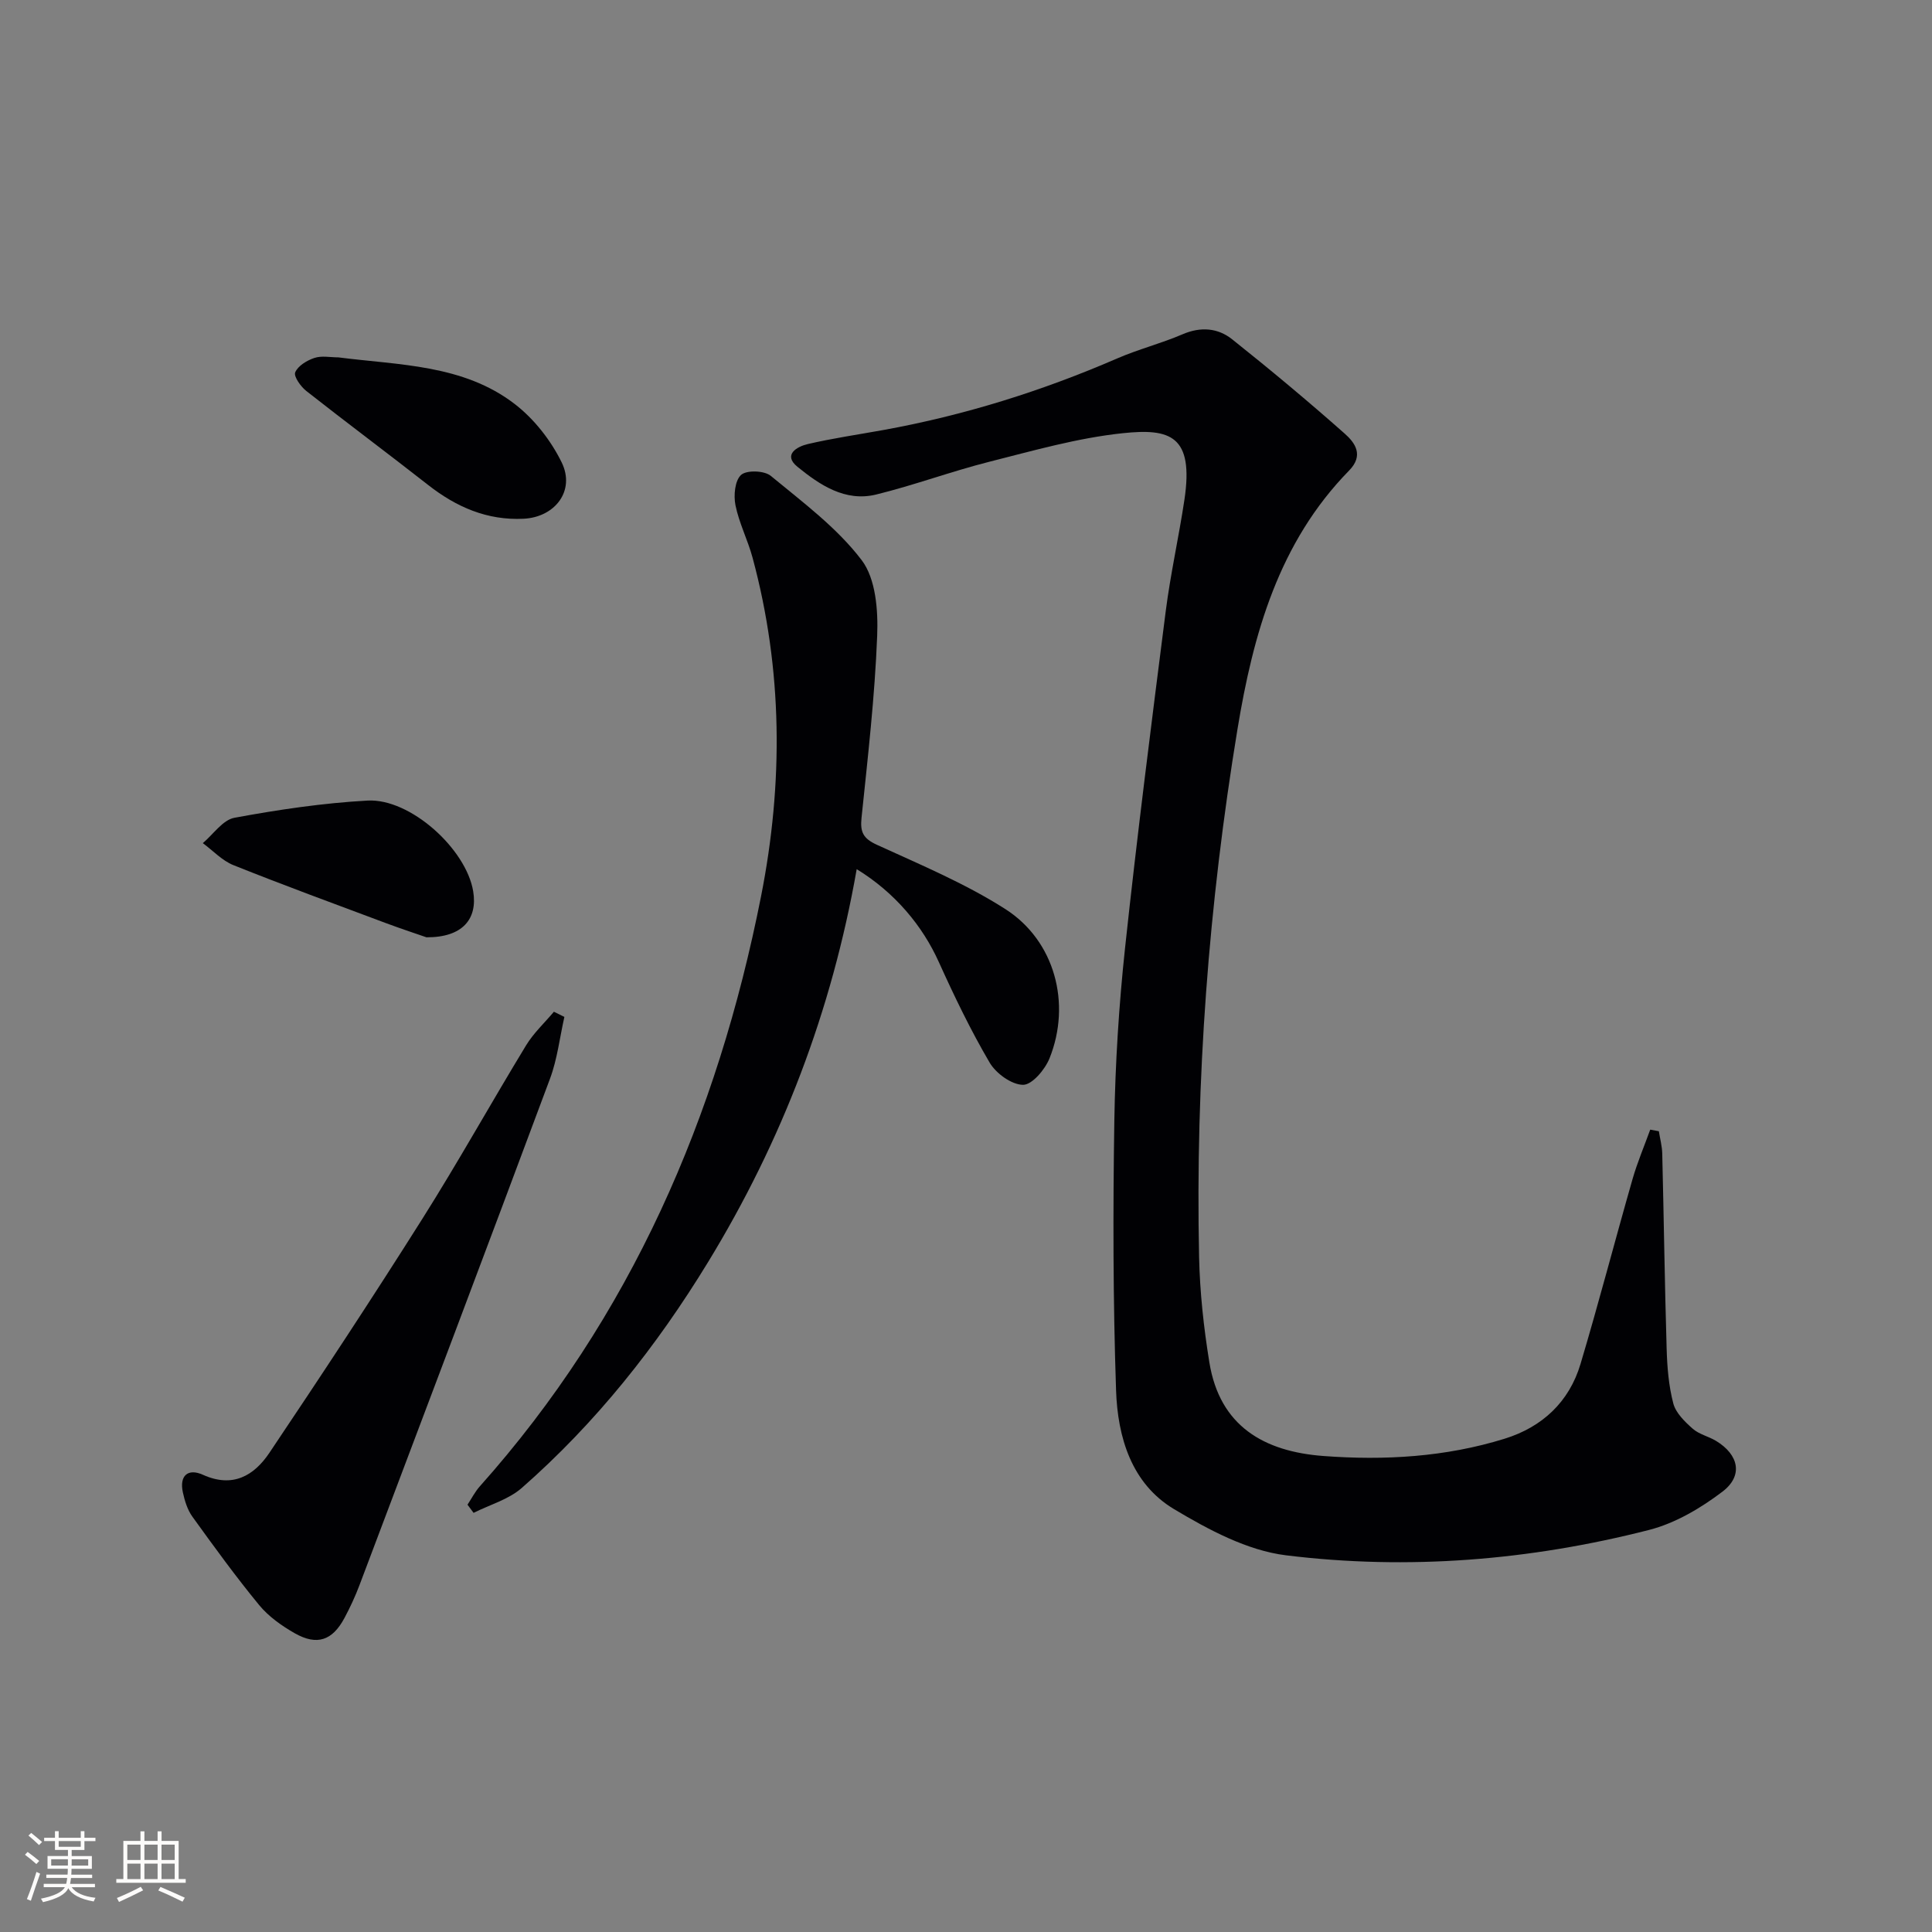 <svg enable-background="new 0 0 400 400" viewBox="0 0 400 400" xmlns="http://www.w3.org/2000/svg"><rect x="0" y="0" width="400" height="400" fill="#808080" stroke="none"/><g fill="#010104"><path d="m343.45 234.21c.24 1.54.66 3.07.7 4.61.33 13.47.51 26.95.91 40.41.11 3.8.42 7.68 1.38 11.34.52 1.98 2.38 3.78 4.02 5.23 1.32 1.17 3.28 1.58 4.84 2.53 4.7 2.85 5.66 7.19 1.33 10.49-4.51 3.43-9.79 6.55-15.22 7.94-24.68 6.31-49.91 8.36-75.16 5.25-8.02-.99-16.03-5.29-23.16-9.55-8.85-5.29-11.69-14.92-12.02-24.58-.63-18.59-.65-37.21-.36-55.8.19-11.95.95-23.94 2.22-35.82 2.5-23.27 5.46-46.49 8.42-69.71.99-7.73 2.71-15.36 3.87-23.07 2-13.34-3-14.82-12.77-13.79-9.32.98-18.51 3.61-27.65 5.92-7.87 1.99-15.53 4.85-23.42 6.78-6.41 1.56-11.67-2-16.28-5.75-3.07-2.5-.08-4.18 2.14-4.7 5.15-1.2 10.4-1.96 15.6-2.9 16.74-3.03 32.85-8.06 48.46-14.83 4.4-1.91 9.12-3.1 13.53-5 3.77-1.62 7.32-1.32 10.29 1.05 7.91 6.3 15.69 12.79 23.27 19.5 2.14 1.89 4.05 4.48.92 7.67-14.56 14.87-19.86 33.84-23.11 53.58-5.95 36.18-8.72 72.62-7.94 109.29.16 7.28.96 14.6 2.13 21.79 2.15 13.19 11.31 18.44 23.62 19.36 12.68.95 25.29.21 37.51-3.58 7.79-2.42 13.36-7.61 15.71-15.48 3.79-12.69 7.12-25.53 10.77-38.27 1-3.48 2.43-6.83 3.66-10.24.59.1 1.19.21 1.79.33z"/><path d="m177.37 179.95c-5.15 29.36-15.49 56.31-30.77 81.35-10.63 17.42-23.21 33.29-38.58 46.77-2.73 2.39-6.62 3.47-9.97 5.15-.42-.56-.84-1.13-1.26-1.69.85-1.28 1.55-2.68 2.56-3.81 31.28-35.06 49.21-76.57 58.22-122.16 4.62-23.38 4.51-46.89-1.76-70.1-.99-3.67-2.79-7.15-3.54-10.86-.41-2.02-.12-5.13 1.17-6.28 1.16-1.03 4.81-.9 6.14.2 6.61 5.46 13.71 10.73 18.82 17.45 2.93 3.86 3.42 10.4 3.21 15.66-.49 12.59-1.94 25.15-3.24 37.69-.31 2.96.34 4.28 3.17 5.58 9.02 4.13 18.29 8 26.6 13.31 10.27 6.57 13.7 19.58 9.15 30.91-.93 2.32-3.61 5.49-5.47 5.48-2.37-.01-5.6-2.35-6.92-4.59-3.94-6.71-7.33-13.76-10.54-20.86-3.35-7.43-9.04-14.33-16.99-19.2z"/><path d="m116.85 210.54c-.97 4.28-1.46 8.73-2.98 12.8-13.04 35-26.26 69.94-39.46 104.89-.88 2.33-1.94 4.6-3.11 6.79-2.49 4.64-5.67 5.74-10.27 3.13-2.7-1.54-5.42-3.46-7.37-5.83-4.85-5.9-9.35-12.1-13.82-18.3-1.03-1.42-1.6-3.29-1.98-5.04-.76-3.5 1.08-5.03 4.16-3.64 6.18 2.79 10.58.17 13.75-4.54 10.75-16.01 21.36-32.12 31.65-48.42 7.45-11.8 14.24-24.02 21.5-35.95 1.55-2.55 3.82-4.65 5.76-6.96.72.36 1.45.71 2.17 1.07z"/><path d="m70.05 73.99c12.59 1.62 25.85 1.45 36.51 9.65 4.02 3.09 7.51 7.55 9.74 12.12 2.84 5.84-1.39 11.32-7.89 11.64-7.54.37-13.91-2.41-19.74-6.97-8.37-6.56-16.89-12.9-25.25-19.48-1.16-.91-2.65-3.02-2.3-3.86.56-1.34 2.42-2.47 3.97-2.98 1.51-.51 3.3-.12 4.96-.12z"/><path d="m88.3 194.06c-1.71-.6-5.13-1.72-8.51-2.98-10.51-3.93-21.04-7.79-31.46-11.96-2.35-.94-4.24-3.01-6.34-4.56 2.17-1.82 4.12-4.8 6.55-5.25 9.1-1.68 18.32-3.05 27.55-3.56 8.86-.49 20.44 10.03 21.88 18.79.94 5.72-2.18 9.55-9.67 9.52z"/></g><path d="m5.17 384 .55-.58c.85.61 1.65 1.24 2.4 1.87l-.59.64c-.83-.73-1.62-1.38-2.36-1.93m1.22 9.53-.82-.34c.71-1.76 1.37-3.64 1.98-5.63.24.13.5.25.76.36-.6 1.67-1.24 3.54-1.92 5.61m-.5-13.5.57-.54c.56.44 1.31 1.06 2.26 1.87l-.64.64c-.68-.66-1.41-1.32-2.19-1.97m3.25.46h2.24v-1.36h.77v1.36h4.57v-1.36h.76v1.36h2.28v.69h-2.28v1.84h-2.64v1.26h4.18v2.64h-4.21c0 .45-.02.86-.05 1.21h4.32v.69h-4.38c-.04.34-.1.75-.19 1.22h5.15v.69h-4.82c.87 1.19 2.51 1.92 4.93 2.19-.17.31-.3.57-.37.76-2.77-.49-4.52-1.41-5.26-2.76-.56 1.26-2.3 2.23-5.24 2.9-.12-.25-.26-.48-.43-.72 2.73-.55 4.38-1.34 4.96-2.38h-4.38v-.69h4.65c.1-.38.17-.79.21-1.22h-4.32v-.69h4.4c.03-.34.05-.75.05-1.21h-4.2v-2.64h4.23v-1.26h-2.69v-1.84h-2.24zm1.46 4.46v1.29h3.45c.01-.4.02-.57.01-.53v-.32-.45h-3.46zm1.55-2.59h4.57v-1.19h-4.57zm6.11 2.59h-3.42v.77c-.01.19-.01.37-.02.53h3.44z" fill="#fcfbfa"/><path d="m32.63 379.16h.82v1.98h3.54v7.89h1.46v.78h-14.37v-.78h1.46v-7.89h3.54v-1.98h.82v1.98h2.73zm-3.49 11.48.5.73c-1.61.82-3.28 1.63-5 2.41-.13-.27-.28-.55-.44-.82 1.75-.72 3.4-1.49 4.94-2.32m-2.78-5.55h2.73v-3.18h-2.73zm0 3.95h2.73v-3.2h-2.73zm3.54-3.95h2.73v-3.18h-2.73zm0 3.95h2.73v-3.2h-2.73zm7.89 4.68c-1.84-.92-3.51-1.7-5.02-2.32l.45-.73c1.89.8 3.57 1.55 5.04 2.23zm-1.62-11.81h-2.73v3.18h2.73zm-2.73 7.13h2.73v-3.2h-2.73z" fill="#fcfbfa"/></svg>